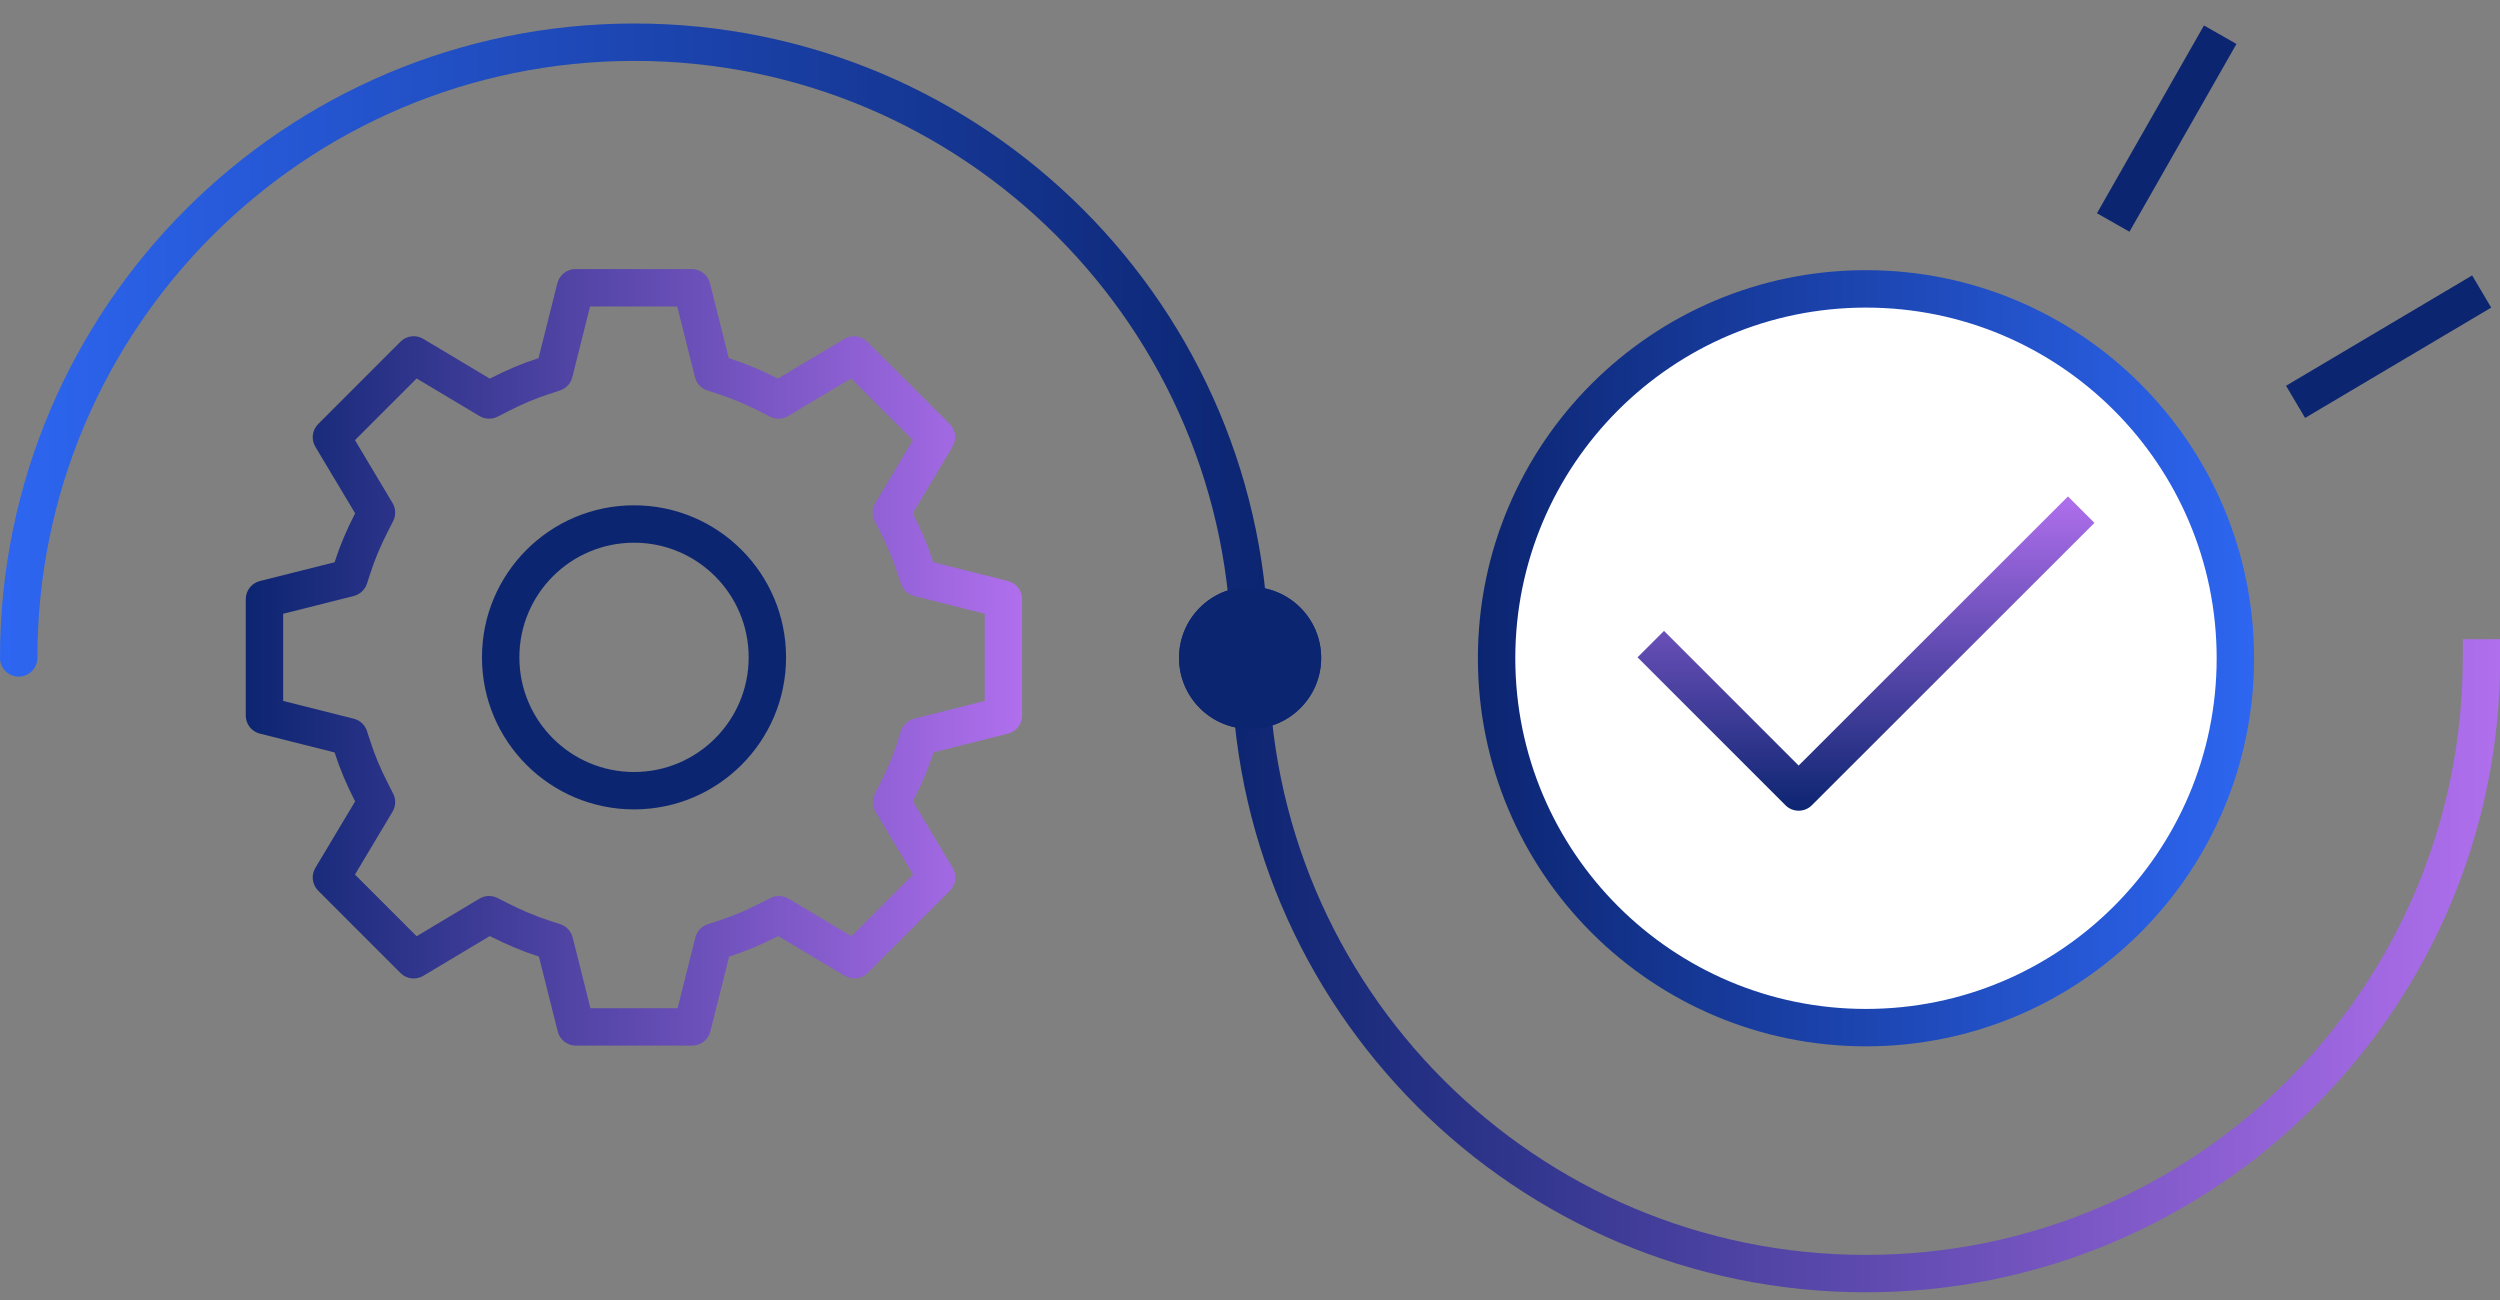 <?xml version="1.0" encoding="utf-8"?>
<svg xmlns="http://www.w3.org/2000/svg" width="75" height="39" viewBox="0 0 75 39" fill="none">
<rect x="0" y="0" width="75" height="39" fill="#808080" stroke="none"/>
<g clip-path="url(#clip0_14009_108688)">
<path fill-rule="evenodd" clip-rule="evenodd" d="M0 19.737C0 9.227 8.522 0.705 19.032 0.705C29.542 0.705 38.064 9.227 38.064 19.737C38.064 20.047 37.813 20.298 37.503 20.298C37.193 20.298 36.942 20.047 36.942 19.737C36.942 9.846 28.923 1.827 19.032 1.827C9.141 1.827 1.122 9.846 1.122 19.737C1.122 20.047 0.871 20.298 0.561 20.298C0.251 20.298 0 20.047 0 19.737Z" fill="url(#paint0_linear_14009_108688)"/>
<path d="M37.503 21.869C38.68 21.869 39.635 20.914 39.635 19.737C39.635 18.559 38.68 17.605 37.503 17.605C36.325 17.605 35.371 18.559 35.371 19.737C35.371 20.914 36.325 21.869 37.503 21.869Z" fill="#0C2571"/>
<path fill-rule="evenodd" clip-rule="evenodd" d="M38.064 19.176V19.737C38.064 29.628 46.083 37.647 55.974 37.647C65.864 37.647 73.883 29.628 73.883 19.737V19.176H75.006V19.737C75.006 30.247 66.484 38.769 55.974 38.769C45.463 38.769 36.942 30.247 36.942 19.737V19.176H38.064Z" fill="url(#paint1_linear_14009_108688)"/>
<path d="M37.503 21.869C38.68 21.869 39.635 20.914 39.635 19.737C39.635 18.559 38.68 17.605 37.503 17.605C36.325 17.605 35.371 18.559 35.371 19.737C35.371 20.914 36.325 21.869 37.503 21.869Z" fill="#0C2571"/>
<path d="M55.979 30.83C62.099 30.83 67.061 25.869 67.061 19.748C67.061 13.628 62.099 8.667 55.979 8.667C49.859 8.667 44.898 13.628 44.898 19.748C44.898 25.869 49.859 30.83 55.979 30.83Z" fill="white"/>
<path fill-rule="evenodd" clip-rule="evenodd" d="M55.979 9.228C50.169 9.228 45.459 13.938 45.459 19.748C45.459 25.558 50.169 30.268 55.979 30.268C61.789 30.268 66.5 25.558 66.5 19.748C66.5 13.938 61.789 9.228 55.979 9.228ZM44.337 19.748C44.337 13.318 49.549 8.105 55.979 8.105C62.409 8.105 67.622 13.318 67.622 19.748C67.622 26.178 62.409 31.39 55.979 31.39C49.549 31.39 44.337 26.178 44.337 19.748Z" fill="url(#paint2_linear_14009_108688)"/>
<path fill-rule="evenodd" clip-rule="evenodd" d="M62.833 15.686L54.356 24.157C54.137 24.376 53.782 24.376 53.563 24.157L49.126 19.72L49.92 18.927L53.959 22.967L62.039 14.893L62.833 15.686Z" fill="url(#paint3_linear_14009_108688)"/>
<path fill-rule="evenodd" clip-rule="evenodd" d="M16.72 8.497C16.783 8.247 17.007 8.072 17.265 8.072H20.755C21.012 8.072 21.236 8.247 21.299 8.497L21.863 10.744L21.891 10.753C21.891 10.753 21.892 10.753 21.893 10.754C22.363 10.905 22.839 11.107 23.303 11.342L23.304 11.343L23.336 11.359L25.331 10.166C25.552 10.034 25.834 10.069 26.015 10.25L28.49 12.719C28.672 12.901 28.707 13.184 28.575 13.404L27.382 15.399L27.399 15.433C27.633 15.895 27.836 16.365 27.988 16.837C27.988 16.838 27.988 16.838 27.988 16.839L27.997 16.867L30.239 17.431C30.488 17.494 30.663 17.718 30.663 17.975V21.465C30.663 21.723 30.488 21.947 30.239 22.009L28.002 22.572C28 22.581 27.997 22.591 27.994 22.6C27.843 23.079 27.639 23.551 27.404 24.009C27.404 24.01 27.404 24.01 27.403 24.011L27.388 24.041L28.581 26.036C28.713 26.257 28.678 26.539 28.496 26.721L26.027 29.19C25.845 29.372 25.563 29.407 25.342 29.275L23.347 28.082L23.315 28.098L23.314 28.099C22.852 28.332 22.381 28.536 21.903 28.688C21.902 28.688 21.901 28.688 21.9 28.688L21.874 28.697L21.31 30.944C21.247 31.194 21.023 31.368 20.766 31.368H17.276C17.019 31.368 16.794 31.194 16.732 30.944L16.167 28.697L16.14 28.688C16.139 28.688 16.138 28.687 16.138 28.687C15.667 28.536 15.191 28.333 14.727 28.099L14.694 28.082L12.699 29.275C12.479 29.407 12.196 29.372 12.014 29.19L9.546 26.721C9.364 26.539 9.329 26.257 9.461 26.036L10.654 24.041L10.638 24.011C10.638 24.01 10.638 24.01 10.638 24.01C10.402 23.55 10.199 23.074 10.048 22.603C10.048 22.603 10.048 22.602 10.048 22.602L10.039 22.574L7.797 22.009C7.547 21.947 7.373 21.723 7.373 21.465V17.975C7.373 17.718 7.547 17.494 7.797 17.431L10.039 16.867L10.048 16.837C10.199 16.367 10.402 15.891 10.638 15.431C10.638 15.431 10.638 15.43 10.638 15.43L10.654 15.399L9.461 13.404C9.329 13.184 9.364 12.902 9.546 12.72L12.014 10.251C12.196 10.069 12.479 10.034 12.699 10.166L14.694 11.359L14.725 11.344C14.725 11.343 14.726 11.343 14.726 11.343C15.184 11.108 15.655 10.905 16.127 10.754L16.156 10.744L16.72 8.497ZM26.901 22.333C26.906 22.307 26.912 22.281 26.921 22.256L27.027 21.93C27.087 21.747 27.237 21.608 27.424 21.561L29.541 21.028V18.413L27.424 17.88C27.237 17.833 27.087 17.693 27.027 17.51L26.921 17.185L26.919 17.182C26.791 16.779 26.613 16.364 26.398 15.94C26.398 15.94 26.398 15.94 26.398 15.94L26.241 15.632C26.154 15.46 26.161 15.255 26.26 15.09L27.387 13.204L25.532 11.353L23.646 12.481C23.48 12.58 23.275 12.587 23.103 12.5L22.796 12.343C22.796 12.343 22.796 12.343 22.795 12.343C22.373 12.129 21.952 11.951 21.548 11.822L21.545 11.82L21.22 11.714C21.036 11.654 20.897 11.504 20.85 11.317L20.317 9.194H17.702L17.169 11.317C17.122 11.504 16.983 11.654 16.8 11.714L16.471 11.822C16.068 11.951 15.653 12.128 15.237 12.342L15.236 12.343L14.927 12.5C14.755 12.587 14.55 12.58 14.384 12.481L12.499 11.354L10.649 13.204L11.776 15.09C11.875 15.255 11.882 15.46 11.795 15.632L11.638 15.941L11.637 15.942C11.424 16.357 11.246 16.777 11.116 17.182L11.115 17.185L11.009 17.51C10.949 17.693 10.799 17.833 10.612 17.88L8.495 18.413V21.028L10.612 21.561C10.799 21.608 10.949 21.747 11.009 21.93L11.116 22.259C11.246 22.663 11.424 23.084 11.637 23.498L11.638 23.5L11.795 23.809C11.882 23.981 11.875 24.186 11.776 24.351L10.649 26.237L12.499 28.087L14.384 26.959C14.55 26.86 14.755 26.853 14.927 26.941L15.234 27.097C15.657 27.311 16.078 27.49 16.482 27.619L16.485 27.62L16.811 27.727C16.994 27.787 17.133 27.936 17.18 28.123L17.713 30.246H20.328L20.861 28.123C20.908 27.936 21.048 27.787 21.231 27.727L21.561 27.619C21.968 27.49 22.383 27.312 22.806 27.098C22.807 27.098 22.807 27.098 22.807 27.097L23.115 26.941C23.287 26.853 23.491 26.86 23.657 26.959L25.543 28.087L27.393 26.237L26.265 24.351C26.166 24.186 26.159 23.981 26.247 23.809L26.404 23.5L26.405 23.498C26.606 23.107 26.775 22.717 26.901 22.333Z" fill="url(#paint4_linear_14009_108688)"/>
<path fill-rule="evenodd" clip-rule="evenodd" d="M19.021 16.281C17.121 16.281 15.581 17.821 15.581 19.721C15.581 21.62 17.121 23.16 19.021 23.16C20.92 23.16 22.46 21.62 22.46 19.721C22.46 17.821 20.92 16.281 19.021 16.281ZM14.459 19.721C14.459 17.201 16.501 15.159 19.021 15.159C21.54 15.159 23.582 17.201 23.582 19.721C23.582 22.24 21.54 24.282 19.021 24.282C16.501 24.282 14.459 22.24 14.459 19.721Z" fill="#0C2571"/>
<path fill-rule="evenodd" clip-rule="evenodd" d="M62.909 6.397L66.119 0.764L67.094 1.319L63.884 6.952L62.909 6.397Z" fill="#0C2571"/>
<path fill-rule="evenodd" clip-rule="evenodd" d="M68.581 11.573L74.164 8.263L74.736 9.228L69.153 12.538L68.581 11.573Z" fill="#0C2571"/>
</g>
<defs>
<linearGradient id="paint0_linear_14009_108688" x1="5.16252e-08" y1="10.502" x2="38.064" y2="10.502" gradientUnits="userSpaceOnUse">
<stop stop-color="#2D66F1"/>
<stop offset="1" stop-color="#0C2571"/>
</linearGradient>
<linearGradient id="paint1_linear_14009_108688" x1="75" y1="28.972" x2="36.942" y2="28.972" gradientUnits="userSpaceOnUse">
<stop stop-color="#B06FED"/>
<stop offset="1" stop-color="#0C2571"/>
</linearGradient>
<linearGradient id="paint2_linear_14009_108688" x1="67.622" y1="19.748" x2="44.337" y2="19.748" gradientUnits="userSpaceOnUse">
<stop stop-color="#2D66F1"/>
<stop offset="1" stop-color="#0C2571"/>
</linearGradient>
<linearGradient id="paint3_linear_14009_108688" x1="55.979" y1="14.889" x2="55.979" y2="24.327" gradientUnits="userSpaceOnUse">
<stop stop-color="#B06FED"/>
<stop offset="1" stop-color="#0C2571"/>
</linearGradient>
<linearGradient id="paint4_linear_14009_108688" x1="7.378" y1="19.72" x2="30.663" y2="19.72" gradientUnits="userSpaceOnUse">
<stop stop-color="#0C2571"/>
<stop offset="1" stop-color="#B06FED"/>
</linearGradient>
<clipPath id="clip0_14009_108688">
<rect width="75" height="38.064" fill="white" transform="translate(0 0.705)"/>
</clipPath>
</defs>
</svg>
